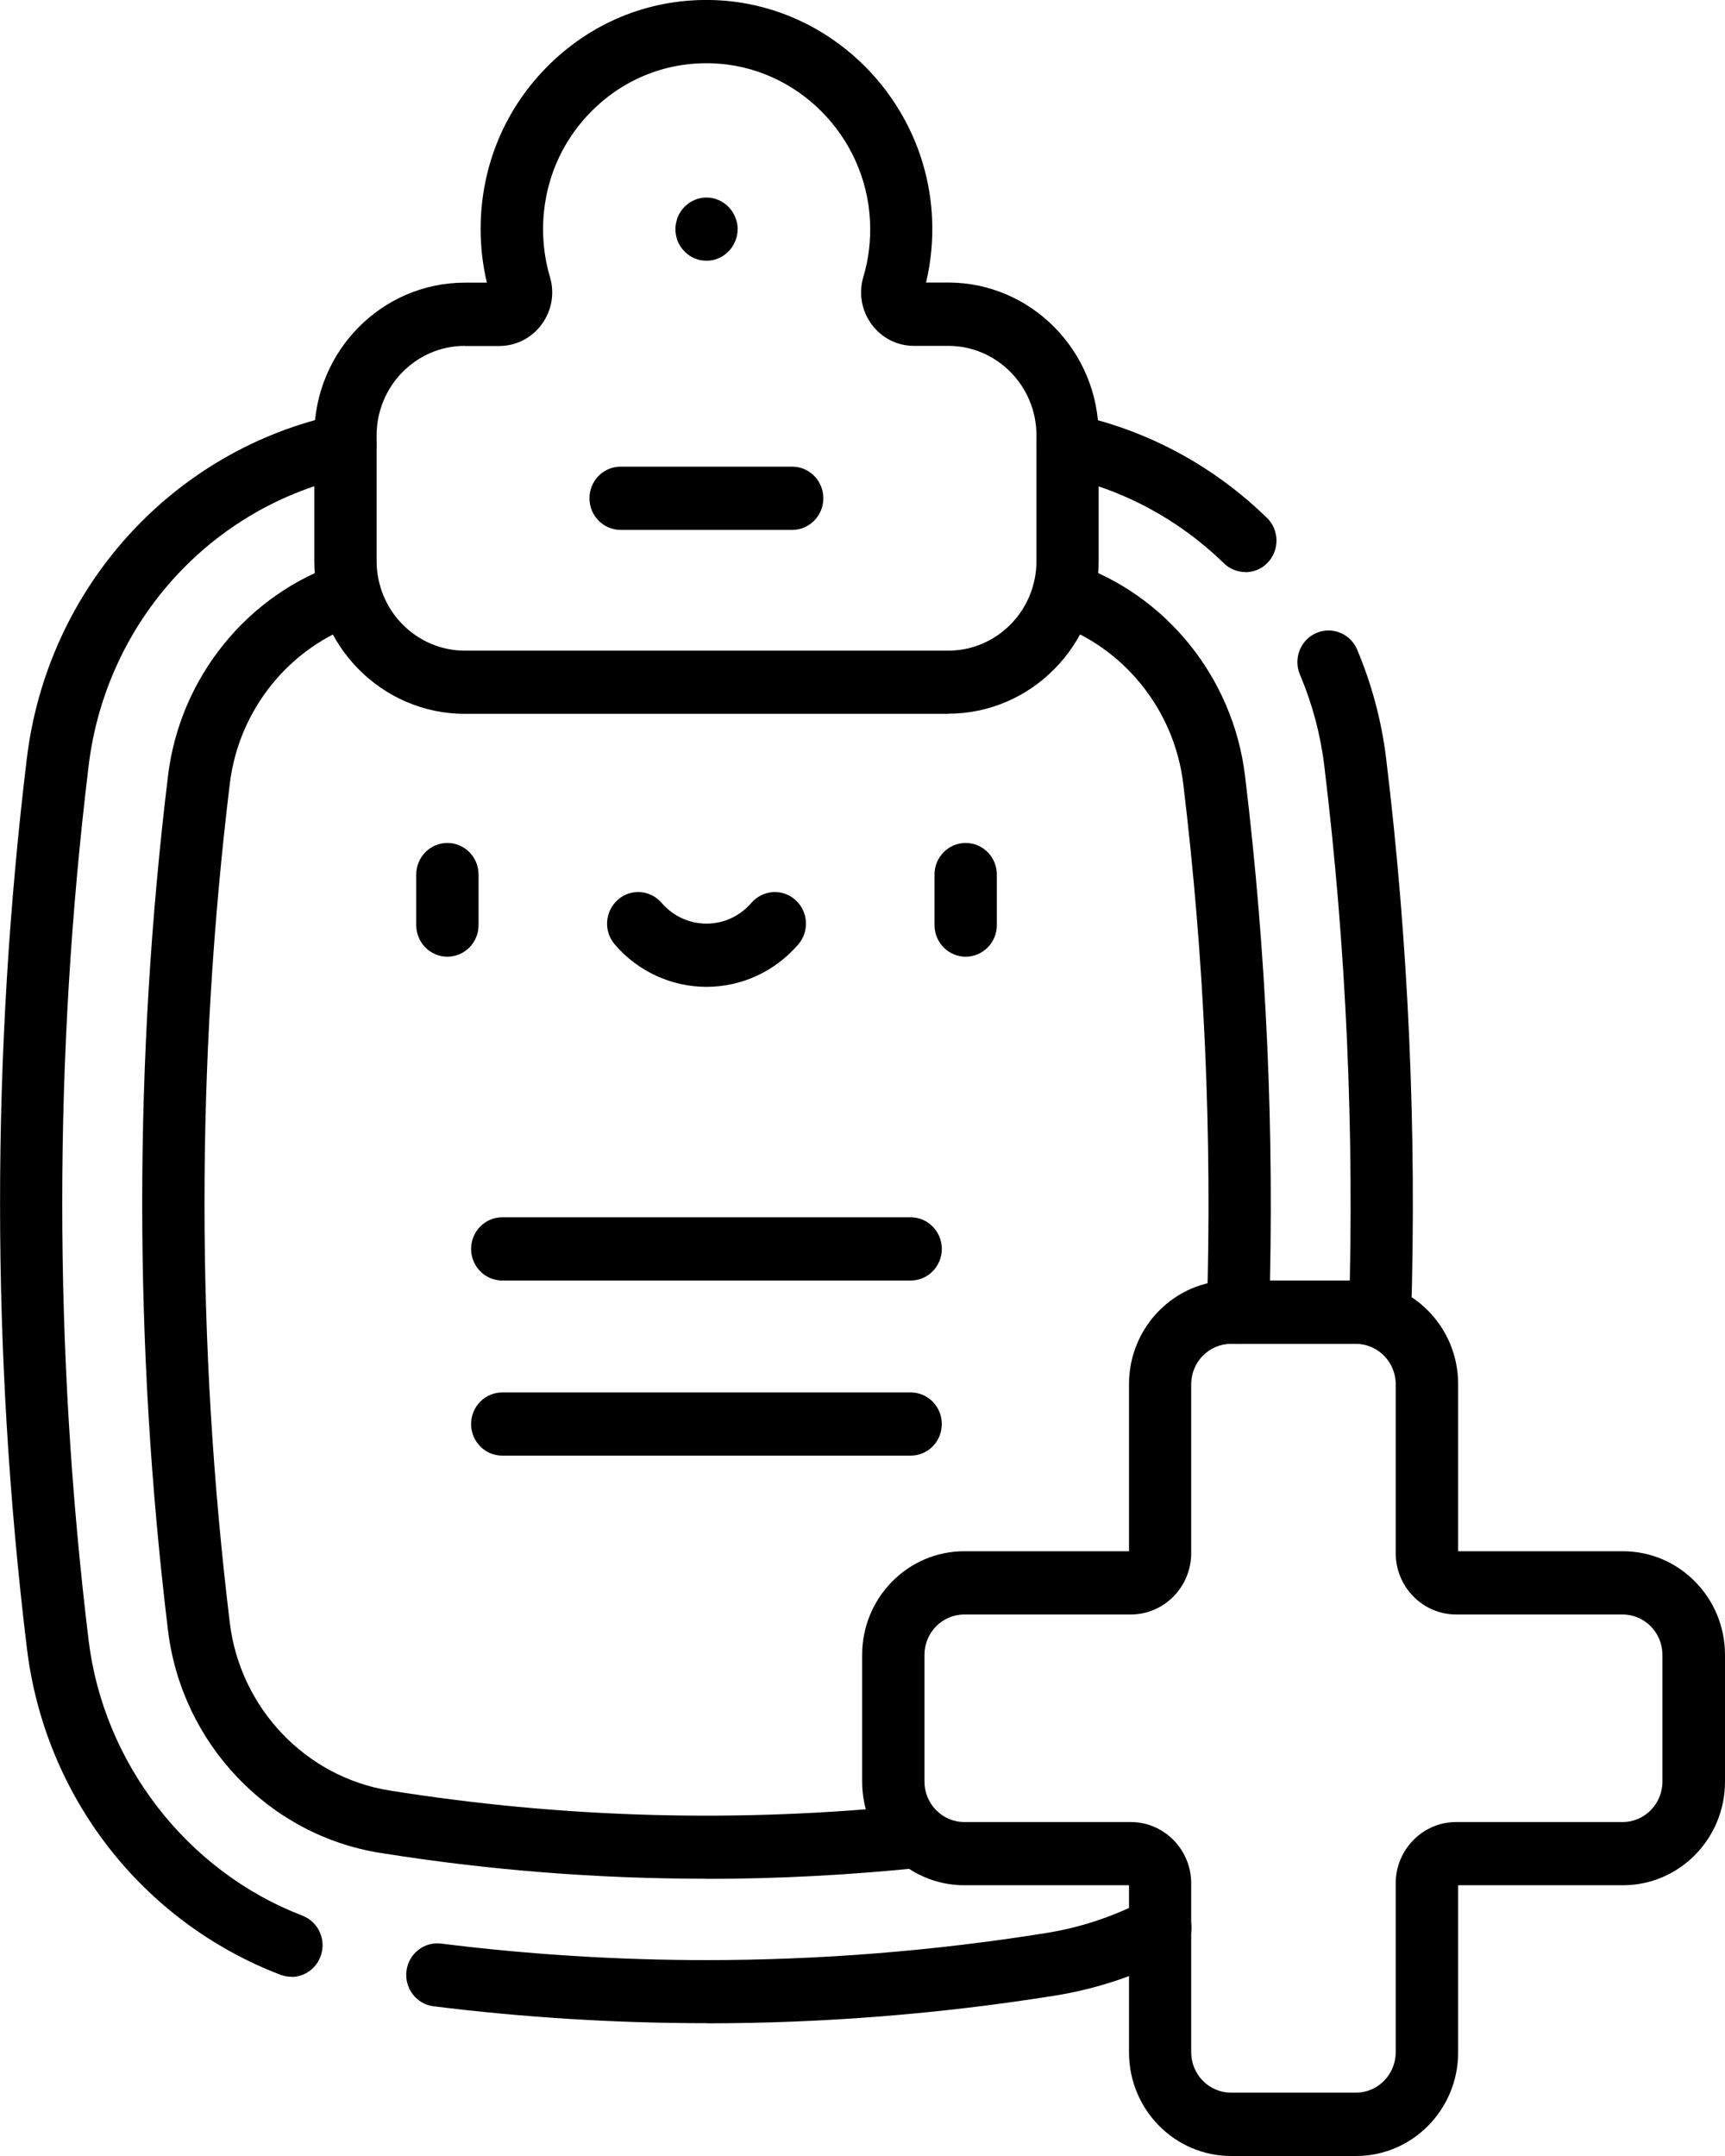 <svg width="40" height="50" viewBox="0 0 40 50" fill="none" xmlns="http://www.w3.org/2000/svg">
<g clip-path="url(#clip0_488_337)">
<path d="M21.988 16.555H10.779C8.854 16.555 7.288 14.966 7.288 13.012V10.098C7.288 8.144 8.854 6.555 10.779 6.555H11.29C11.193 6.15 11.145 5.733 11.145 5.313C11.145 3.856 11.713 2.497 12.75 1.485C13.784 0.475 15.144 -0.052 16.583 0.003C19.279 0.107 21.489 2.328 21.613 5.061C21.637 5.567 21.588 6.067 21.474 6.552H21.984C23.91 6.552 25.476 8.141 25.476 10.095V13.009C25.476 14.963 23.91 16.552 21.984 16.552L21.988 16.555ZM10.779 8.021C9.649 8.021 8.733 8.954 8.733 10.098V13.012C8.733 14.156 9.652 15.089 10.779 15.089H21.988C23.118 15.089 24.034 14.156 24.034 13.012V10.098C24.034 8.951 23.115 8.021 21.988 8.021H21.192C20.802 8.021 20.443 7.837 20.21 7.521C19.977 7.202 19.908 6.801 20.02 6.42C20.144 6.006 20.195 5.57 20.174 5.132C20.083 3.153 18.484 1.543 16.531 1.469C15.489 1.429 14.503 1.81 13.754 2.543C13.004 3.276 12.593 4.261 12.593 5.316C12.593 5.693 12.647 6.067 12.753 6.426C12.865 6.804 12.795 7.202 12.562 7.521C12.333 7.837 11.964 8.024 11.577 8.024H10.782L10.779 8.021Z" fill="black"/>
<path d="M31.446 50H28.547C27.241 50 26.18 48.923 26.18 47.598V43.721H22.359C21.053 43.721 19.992 42.644 19.992 41.319V38.377C19.992 37.052 21.053 35.975 22.359 35.975H26.18V32.098C26.18 30.773 27.241 29.696 28.547 29.696H31.446C32.751 29.696 33.812 30.773 33.812 32.098V35.975H37.633C38.939 35.975 40 37.052 40 38.377V41.319C40 42.644 38.939 43.721 37.633 43.721H33.812V47.598C33.812 48.923 32.751 50 31.446 50ZM22.359 37.442C21.851 37.442 21.437 37.862 21.437 38.377V41.319C21.437 41.834 21.851 42.255 22.359 42.255H26.219C26.993 42.255 27.622 42.893 27.622 43.678V47.595C27.622 48.11 28.036 48.531 28.544 48.531H31.443C31.95 48.531 32.364 48.11 32.364 47.595V43.678C32.364 42.893 32.993 42.255 33.767 42.255H37.627C38.135 42.255 38.549 41.834 38.549 41.319V38.377C38.549 37.862 38.135 37.442 37.627 37.442H33.767C32.993 37.442 32.364 36.804 32.364 36.018V32.101C32.364 31.586 31.95 31.166 31.443 31.166H28.544C28.036 31.166 27.622 31.586 27.622 32.101V36.018C27.622 36.804 26.993 37.442 26.219 37.442H22.359Z" fill="black"/>
<path d="M16.374 43.57C13.841 43.57 11.311 43.371 8.808 42.969C6.233 42.558 4.214 40.435 3.896 37.813C3.098 31.236 3.098 24.567 3.896 17.991C4.171 15.714 5.737 13.779 7.88 13.061C8.258 12.935 8.666 13.144 8.793 13.527C8.917 13.911 8.712 14.325 8.334 14.454C6.717 14.997 5.538 16.454 5.329 18.172C4.546 24.628 4.546 31.178 5.329 37.635C5.568 39.613 7.091 41.214 9.035 41.524C13.058 42.168 17.154 42.279 21.214 41.855C21.61 41.816 21.963 42.107 22.006 42.509C22.048 42.911 21.758 43.27 21.362 43.313C19.702 43.484 18.04 43.573 16.374 43.573V43.57Z" fill="black"/>
<path d="M28.707 31.162C28.707 31.162 28.692 31.162 28.683 31.162C28.284 31.15 27.972 30.813 27.985 30.408C28.111 26.331 27.927 22.214 27.437 18.172C27.229 16.454 26.05 14.997 24.433 14.454C24.055 14.328 23.849 13.914 23.973 13.527C24.097 13.144 24.505 12.935 24.886 13.061C27.032 13.779 28.595 15.714 28.87 17.991C29.369 22.107 29.556 26.3 29.429 30.454C29.417 30.849 29.097 31.162 28.707 31.162Z" fill="black"/>
<path d="M16.383 46.92C14.28 46.92 12.149 46.789 10.054 46.528C9.658 46.479 9.377 46.114 9.425 45.712C9.473 45.31 9.833 45.025 10.229 45.074C12.266 45.328 14.337 45.457 16.383 45.457C19.007 45.457 21.652 45.246 24.245 44.831C25.056 44.703 25.838 44.442 26.573 44.055C26.927 43.868 27.362 44.009 27.546 44.368C27.731 44.727 27.592 45.169 27.238 45.356C26.367 45.813 25.436 46.123 24.472 46.279C21.806 46.706 19.086 46.923 16.383 46.923V46.92Z" fill="black"/>
<path d="M6.759 45.844C6.674 45.844 6.59 45.828 6.505 45.798C3.295 44.568 1.04 41.666 0.623 38.221C-0.206 31.374 -0.206 24.43 0.623 17.583C1.103 13.626 4.011 10.42 7.862 9.607C8.252 9.525 8.636 9.779 8.715 10.175C8.796 10.571 8.545 10.96 8.155 11.04C4.909 11.724 2.457 14.423 2.055 17.761C1.239 24.491 1.239 31.313 2.055 38.043C2.403 40.899 4.347 43.405 7.013 44.426C7.385 44.571 7.575 44.991 7.433 45.371C7.324 45.666 7.049 45.847 6.759 45.847V45.844Z" fill="black"/>
<path d="M28.879 13.267C28.701 13.267 28.52 13.199 28.381 13.064C27.329 12.04 26.023 11.34 24.608 11.043C24.218 10.96 23.967 10.573 24.049 10.178C24.131 9.782 24.512 9.528 24.901 9.61C26.582 9.963 28.13 10.794 29.378 12.009C29.665 12.288 29.674 12.752 29.399 13.046C29.257 13.196 29.067 13.27 28.879 13.27V13.267Z" fill="black"/>
<path d="M32.002 31.26C32.002 31.26 31.987 31.26 31.978 31.26C31.579 31.248 31.267 30.911 31.279 30.506C31.409 26.257 31.219 21.969 30.708 17.76C30.62 17.033 30.43 16.322 30.143 15.644C29.986 15.273 30.155 14.84 30.521 14.681C30.886 14.521 31.313 14.693 31.47 15.064C31.808 15.868 32.035 16.714 32.141 17.579C32.661 21.862 32.854 26.227 32.721 30.549C32.709 30.945 32.389 31.257 31.999 31.257L32.002 31.26Z" fill="black"/>
<path d="M18.369 12.289H14.391C13.992 12.289 13.669 11.96 13.669 11.555C13.669 11.15 13.992 10.822 14.391 10.822H18.369C18.768 10.822 19.092 11.15 19.092 11.555C19.092 11.96 18.768 12.289 18.369 12.289Z" fill="black"/>
<path d="M16.383 6.046C16.335 6.046 16.29 6.04 16.241 6.034C16.196 6.024 16.151 6.009 16.105 5.991C16.063 5.972 16.021 5.951 15.981 5.923C15.942 5.895 15.906 5.865 15.873 5.831C15.839 5.797 15.809 5.761 15.782 5.721C15.755 5.681 15.733 5.638 15.715 5.595C15.697 5.552 15.685 5.506 15.676 5.457C15.667 5.408 15.661 5.362 15.661 5.313C15.661 5.264 15.667 5.218 15.676 5.172C15.685 5.126 15.7 5.08 15.715 5.034C15.733 4.991 15.755 4.948 15.782 4.908C15.809 4.868 15.839 4.831 15.873 4.797C15.906 4.764 15.942 4.733 15.981 4.705C16.021 4.678 16.063 4.656 16.105 4.638C16.148 4.619 16.196 4.604 16.241 4.595C16.335 4.576 16.432 4.576 16.522 4.595C16.568 4.604 16.613 4.619 16.658 4.638C16.701 4.656 16.743 4.678 16.782 4.705C16.822 4.733 16.858 4.761 16.891 4.797C16.924 4.831 16.955 4.868 16.982 4.908C17.009 4.948 17.03 4.991 17.048 5.034C17.067 5.08 17.082 5.126 17.091 5.172C17.1 5.218 17.106 5.267 17.106 5.313C17.106 5.359 17.1 5.408 17.091 5.457C17.082 5.503 17.067 5.549 17.048 5.595C17.03 5.638 17.009 5.681 16.982 5.721C16.955 5.761 16.927 5.797 16.891 5.831C16.858 5.865 16.822 5.895 16.782 5.923C16.743 5.951 16.701 5.972 16.658 5.991C16.613 6.009 16.568 6.024 16.522 6.034C16.477 6.043 16.429 6.046 16.383 6.046Z" fill="black"/>
<path d="M10.374 22.187C9.975 22.187 9.652 21.859 9.652 21.454V20.282C9.652 19.877 9.975 19.549 10.374 19.549C10.773 19.549 11.097 19.877 11.097 20.282V21.454C11.097 21.859 10.773 22.187 10.374 22.187Z" fill="black"/>
<path d="M22.392 22.187C21.994 22.187 21.67 21.859 21.67 21.454V20.282C21.67 19.877 21.994 19.549 22.392 19.549C22.791 19.549 23.115 19.877 23.115 20.282V21.454C23.115 21.859 22.791 22.187 22.392 22.187Z" fill="black"/>
<path d="M16.383 22.886C15.567 22.886 14.79 22.527 14.255 21.902C13.992 21.598 14.025 21.135 14.325 20.868C14.624 20.601 15.08 20.635 15.343 20.939C15.606 21.245 15.984 21.42 16.383 21.42C16.782 21.42 17.16 21.245 17.423 20.939C17.686 20.635 18.14 20.601 18.442 20.868C18.741 21.135 18.774 21.595 18.511 21.902C17.973 22.527 17.199 22.886 16.383 22.886Z" fill="black"/>
<path d="M21.117 29.697H11.647C11.248 29.697 10.924 29.369 10.924 28.964C10.924 28.559 11.248 28.23 11.647 28.23H21.117C21.516 28.23 21.839 28.559 21.839 28.964C21.839 29.369 21.516 29.697 21.117 29.697Z" fill="black"/>
<path d="M21.117 33.758H11.647C11.248 33.758 10.924 33.43 10.924 33.025C10.924 32.62 11.248 32.292 11.647 32.292H21.117C21.516 32.292 21.839 32.62 21.839 33.025C21.839 33.43 21.516 33.758 21.117 33.758Z" fill="black"/>
</g>
<defs>
<clipPath id="clip0_488_337">
<rect width="40" height="50" fill="white"/>
</clipPath>
</defs>
</svg>
